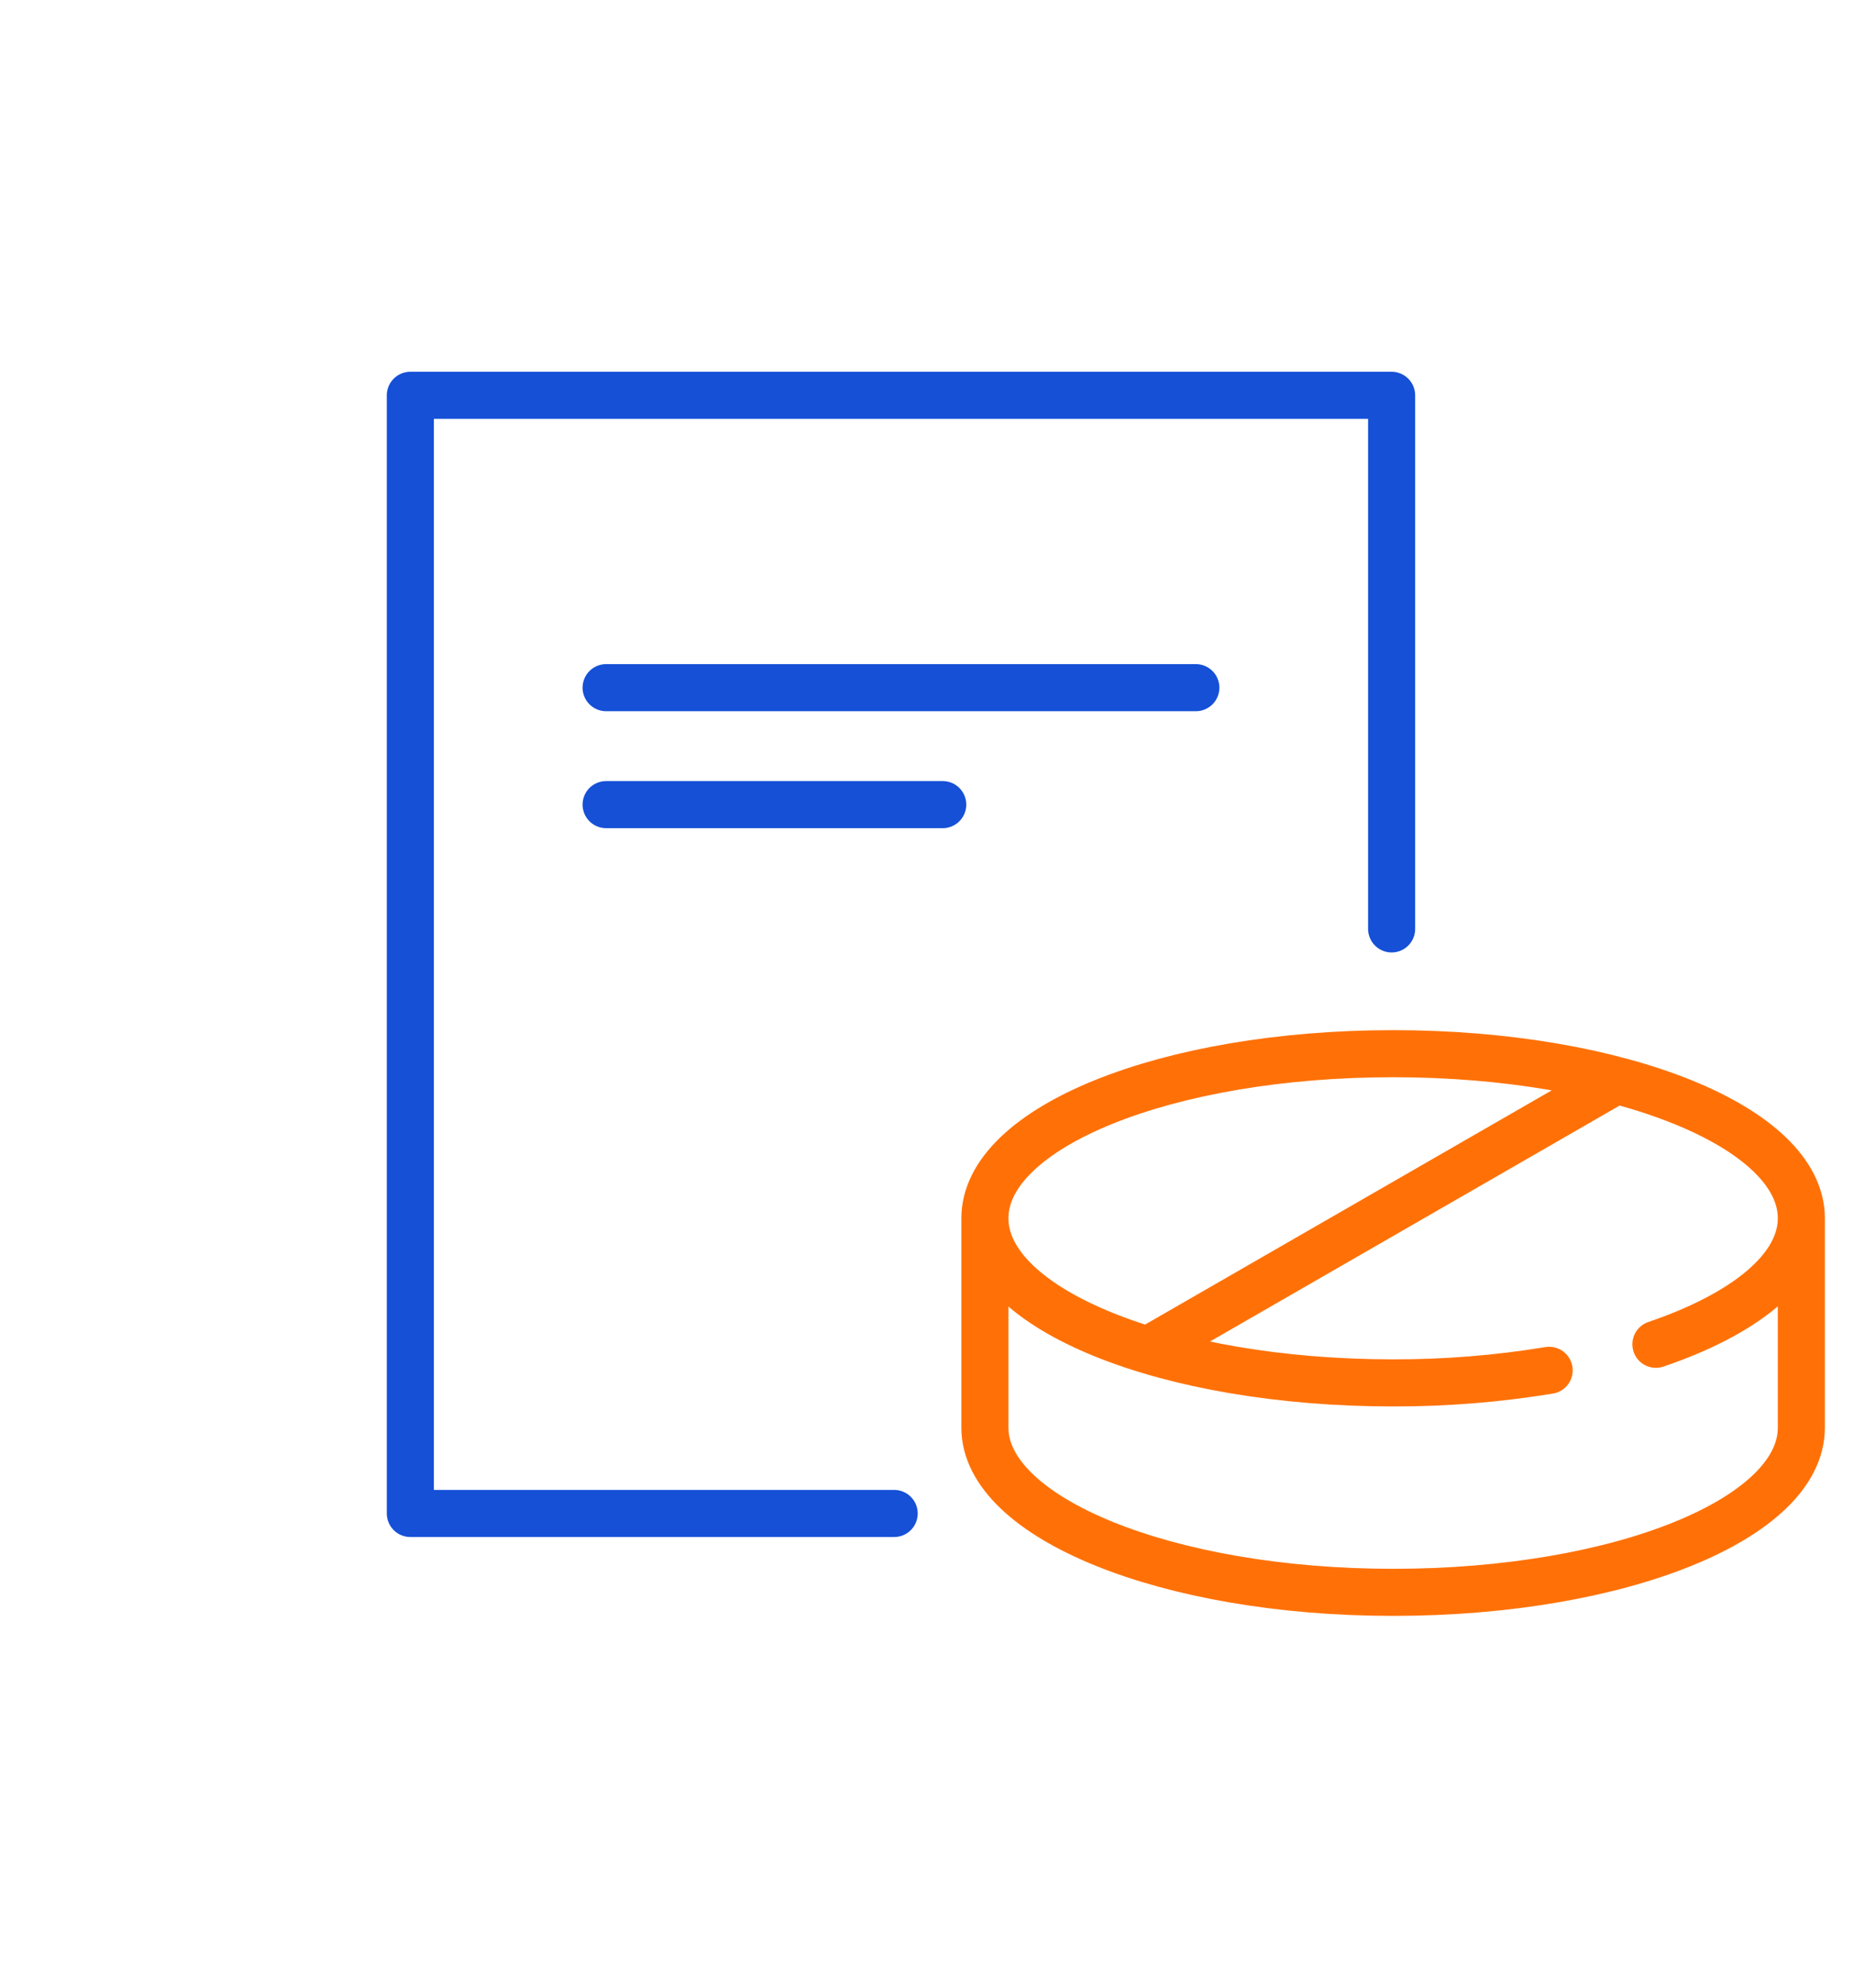 <?xml version="1.0" encoding="UTF-8"?> <svg xmlns="http://www.w3.org/2000/svg" width="84" height="90" viewBox="0 0 84 90" fill="none"><path d="M40.513 68.528H18.591V17.9H63.051V42.06M27.461 31.137H54.181M27.461 36.432H42.713" stroke="#1550D7" stroke-width="2.132" stroke-linecap="round" stroke-linejoin="round"></path><path d="M44.623 55.162C44.623 51.043 52.843 47.71 63.118 47.71C73.394 47.71 81.614 51.043 81.614 55.162M44.623 55.162V64.647C44.623 68.712 52.843 72.1 63.118 72.1C73.394 72.1 81.614 68.766 81.614 64.647V55.162M44.623 55.162C44.623 59.282 52.843 62.616 63.118 62.616C65.487 62.621 67.852 62.431 70.188 62.047M81.614 55.162C81.614 57.452 79.053 59.499 75.025 60.868M52.022 61.124L73.23 48.916" stroke="#FF7107" stroke-width="2.132" stroke-linecap="round" stroke-linejoin="round"></path></svg> 